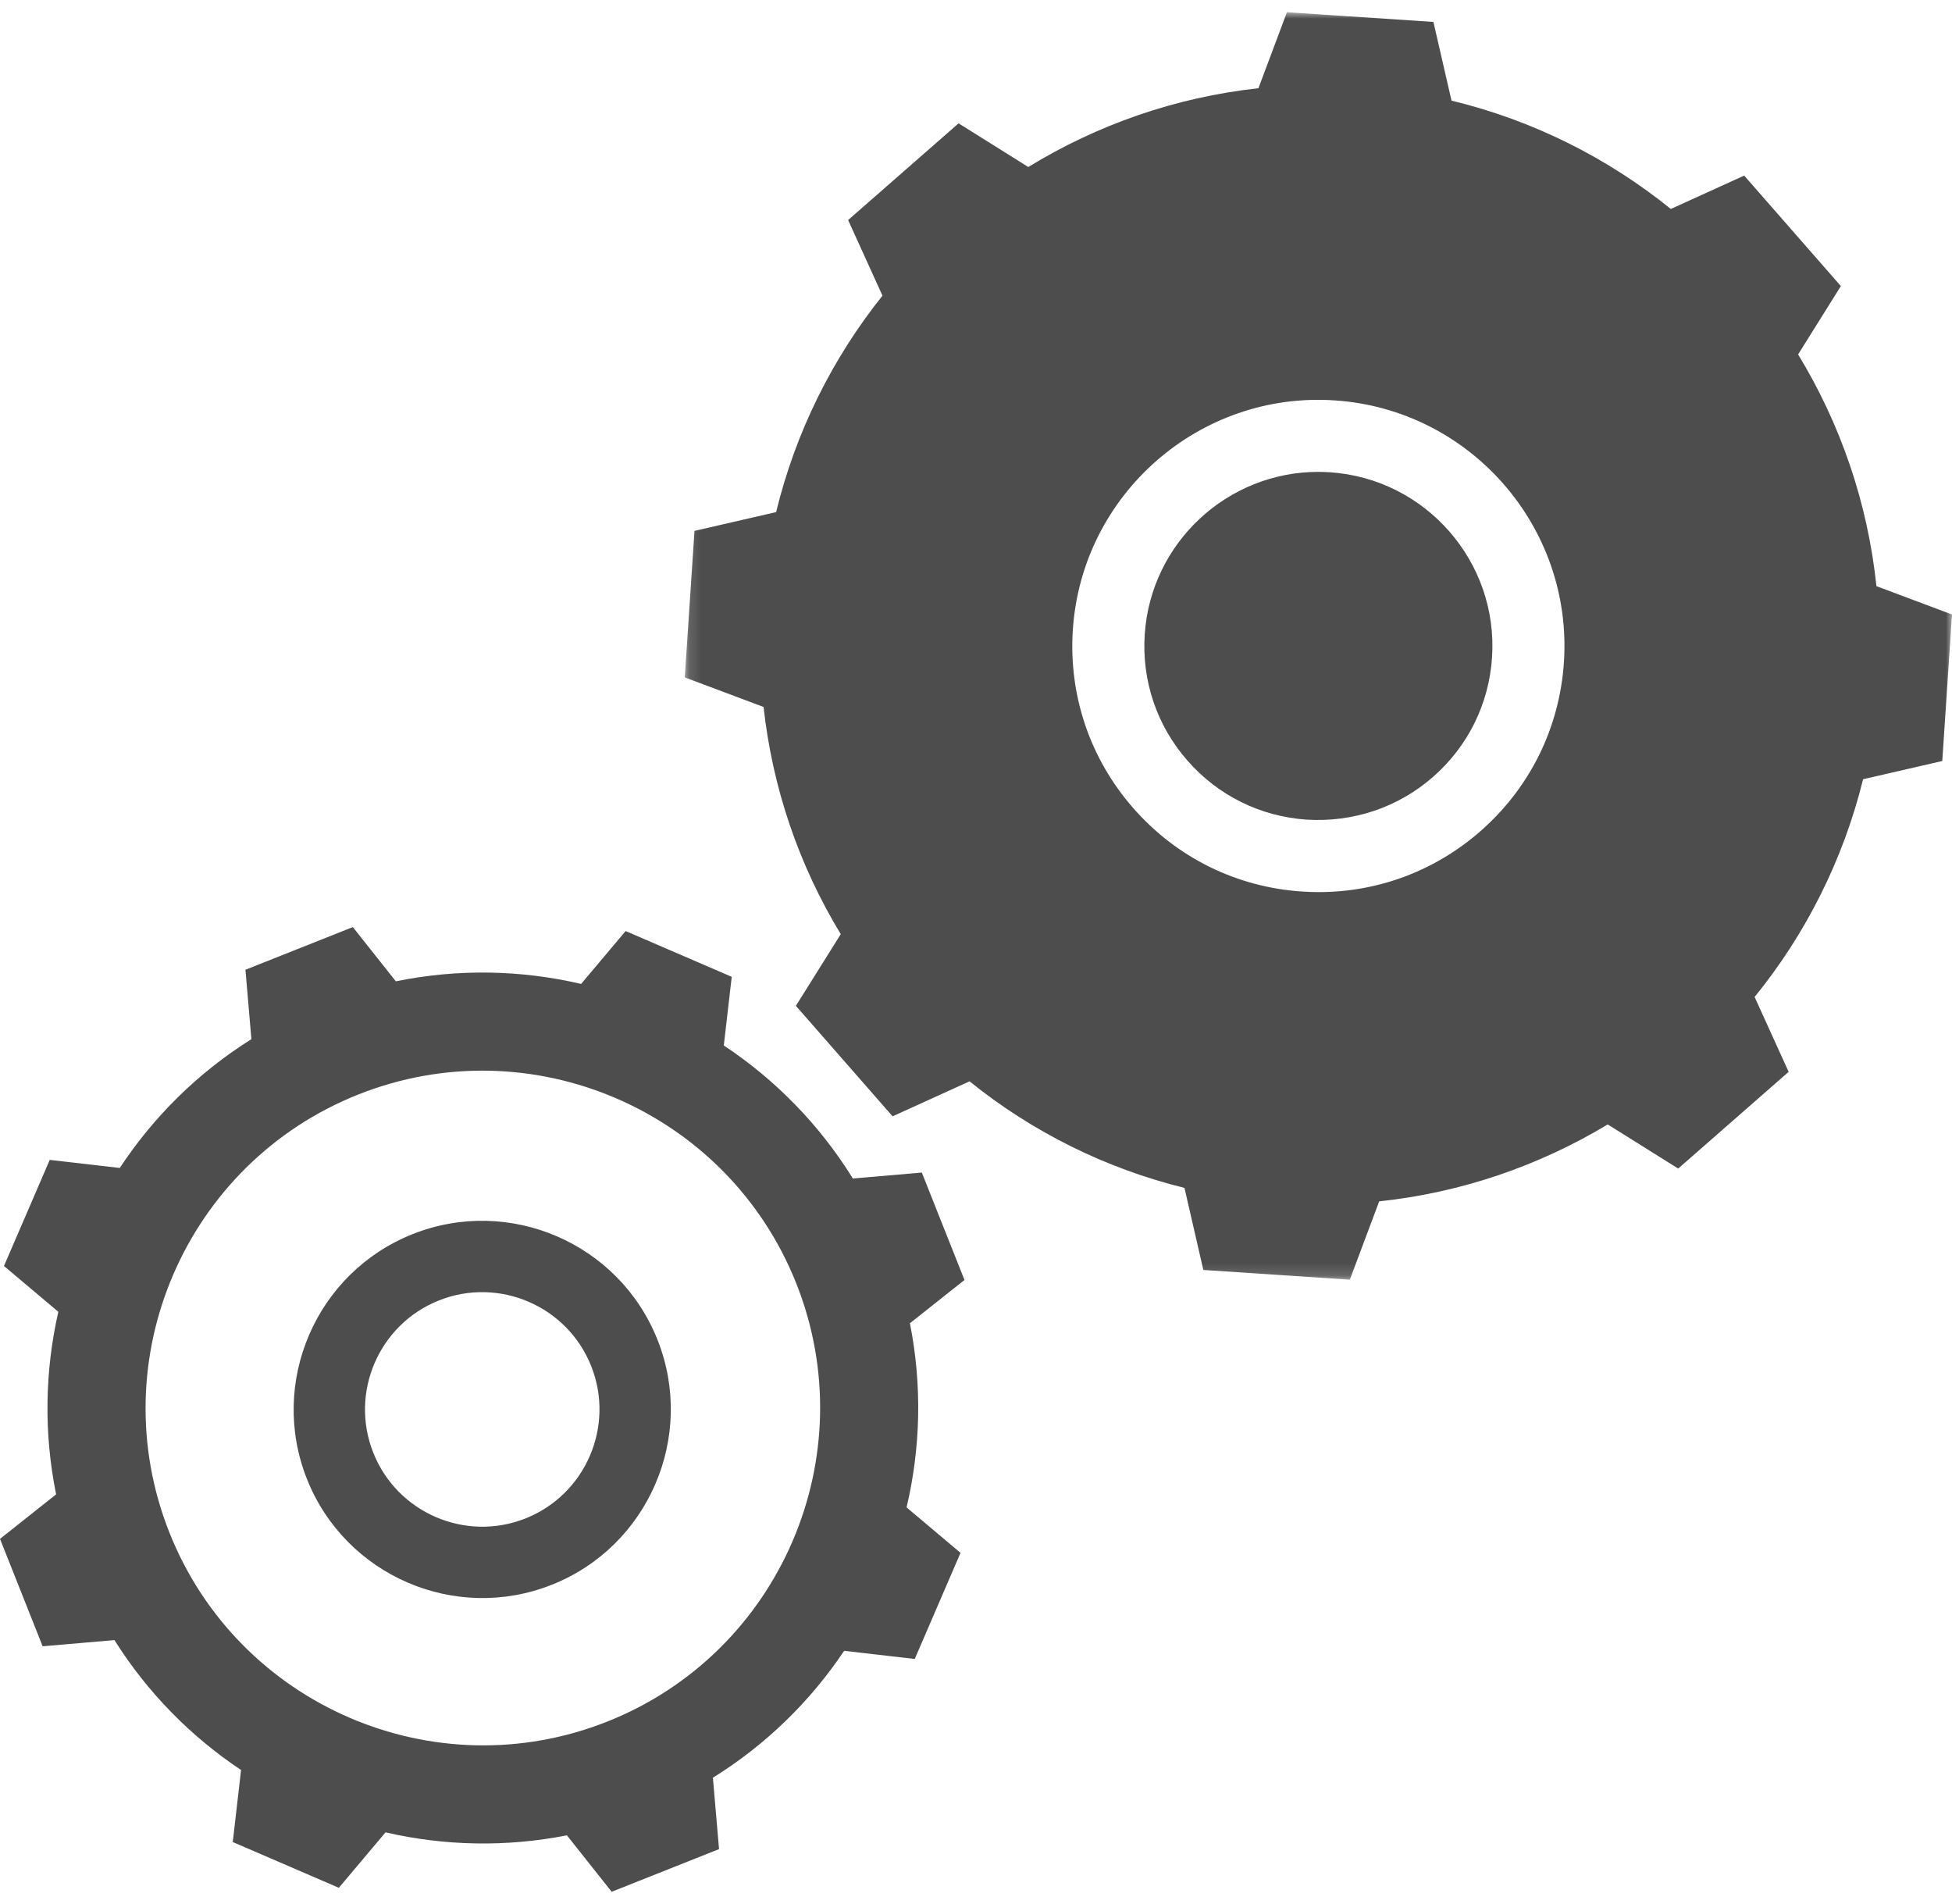 <svg xmlns="http://www.w3.org/2000/svg" xmlns:xlink="http://www.w3.org/1999/xlink" width="160" height="156" viewBox="0 0 160 156">
    <defs>
        <path id="56pj3v1woa" d="M0.128 0.971L104 0.971 104 104.842 0.128 104.842z"/>
    </defs>
    <g fill="none" fill-rule="evenodd">
        <g>
            <g>
                <g>
                    <g>
                        <path fill="#4D4D4D" d="M43.077 124.434c-4.925 1.957-10.523-.458-12.48-5.384-1.957-4.925.458-10.523 5.383-12.48 4.925-1.957 10.523.458 12.48 5.384 1.956 4.925-.458 10.523-5.383 12.48m-9.256-23.298c-7.921 3.147-11.806 12.152-8.66 20.073 3.148 7.92 12.153 11.806 20.075 8.659 7.92-3.147 11.805-12.152 8.658-20.073-3.147-7.922-12.152-11.806-20.073-8.66" transform="translate(-685 -936) translate(555 740) translate(125 189) translate(5 7)"/>
                        <path fill="#4D4D4D" d="M49.785 141.079c-14.167 5.628-30.27-1.32-35.899-15.486-5.629-14.166 1.318-30.271 15.484-35.9 14.167-5.627 30.272 1.32 35.9 15.486 5.628 14.167-1.318 30.272-15.485 35.9zm29.271-36.186l-3.497-8.801-5.652.486c-2.75-4.44-6.385-8.122-10.579-10.901l.65-5.627-8.697-3.751-3.648 4.333c-4.899-1.143-10.07-1.26-15.187-.213l-3.527-4.445-8.8 3.496.487 5.688c-4.394 2.756-8.037 6.38-10.789 10.556l-5.74-.661-3.752 8.695 4.457 3.753c-1.102 4.83-1.205 9.922-.183 14.96L0 126.11l3.496 8.802 5.885-.506c2.72 4.322 6.28 7.916 10.378 10.645l-.68 5.903 8.695 3.75 3.827-4.544c4.798 1.107 9.855 1.23 14.865.244l3.671 4.626 8.801-3.496-.503-5.85c4.367-2.714 8-6.283 10.757-10.4l5.788.667 3.751-8.696-4.422-3.722c1.15-4.867 1.286-10.004.274-15.092l4.473-3.548zM109.01 38.702c-.32-.02-.639-.032-.955-.032-7.439 0-13.724 5.792-14.225 13.32-.252 3.802.992 7.474 3.5 10.34 2.51 2.869 5.987 4.586 9.788 4.84 3.791.23 7.475-.991 10.342-3.501 2.867-2.51 4.585-5.986 4.838-9.787.522-7.847-5.44-14.657-13.288-15.18" transform="translate(-685 -936) translate(555 740) translate(125 189) translate(5 7)"/>
                        <g transform="translate(-685 -936) translate(555 740) translate(125 189) translate(5 7) translate(56 .03)">
                            <mask id="dzfvx47cwb" fill="#fff">
                                <use xlink:href="#56pj3v1woa"/>
                            </mask>
                            <path fill="#4D4D4D" d="M72.19 54.244c-.358 5.376-2.788 10.29-6.84 13.839-3.71 3.246-8.373 4.994-13.256 4.994-.454 0-.91-.015-1.368-.046-5.375-.356-10.29-2.786-13.839-6.84-3.549-4.054-5.306-9.247-4.948-14.623.738-11.096 10.38-19.536 21.463-18.786C64.5 33.52 72.926 43.147 72.19 54.244zm25.616-6.238c-.719-6.864-2.967-13.32-6.42-18.991l3.505-5.601-7.925-9.054-6.015 2.734c-5.166-4.174-11.266-7.257-17.974-8.877l-1.484-6.448L49.487.97 47.15 7.2c-6.82.746-13.23 3.005-18.863 6.456l-5.715-3.578-9.054 7.925 2.816 6.197c-4.088 5.112-7.11 11.129-8.718 17.737l-6.69 1.539-.798 12.006 6.46 2.424c.726 6.607 2.876 12.934 6.326 18.618l-3.678 5.874 7.926 9.054 6.308-2.867c5.177 4.172 11.164 7.14 17.618 8.734l1.546 6.724 12.007.798 2.408-6.421c6.762-.718 13.123-2.926 18.731-6.303l5.776 3.616 9.054-7.926-2.789-6.136c4.165-5.126 7.246-11.185 8.892-17.844l6.49-1.492.797-12.007-6.194-2.323z" mask="url(#dzfvx47cwb)"/>
                        </g>
                    </g>
                </g>
            </g>
        </g>
    </g>
</svg>
